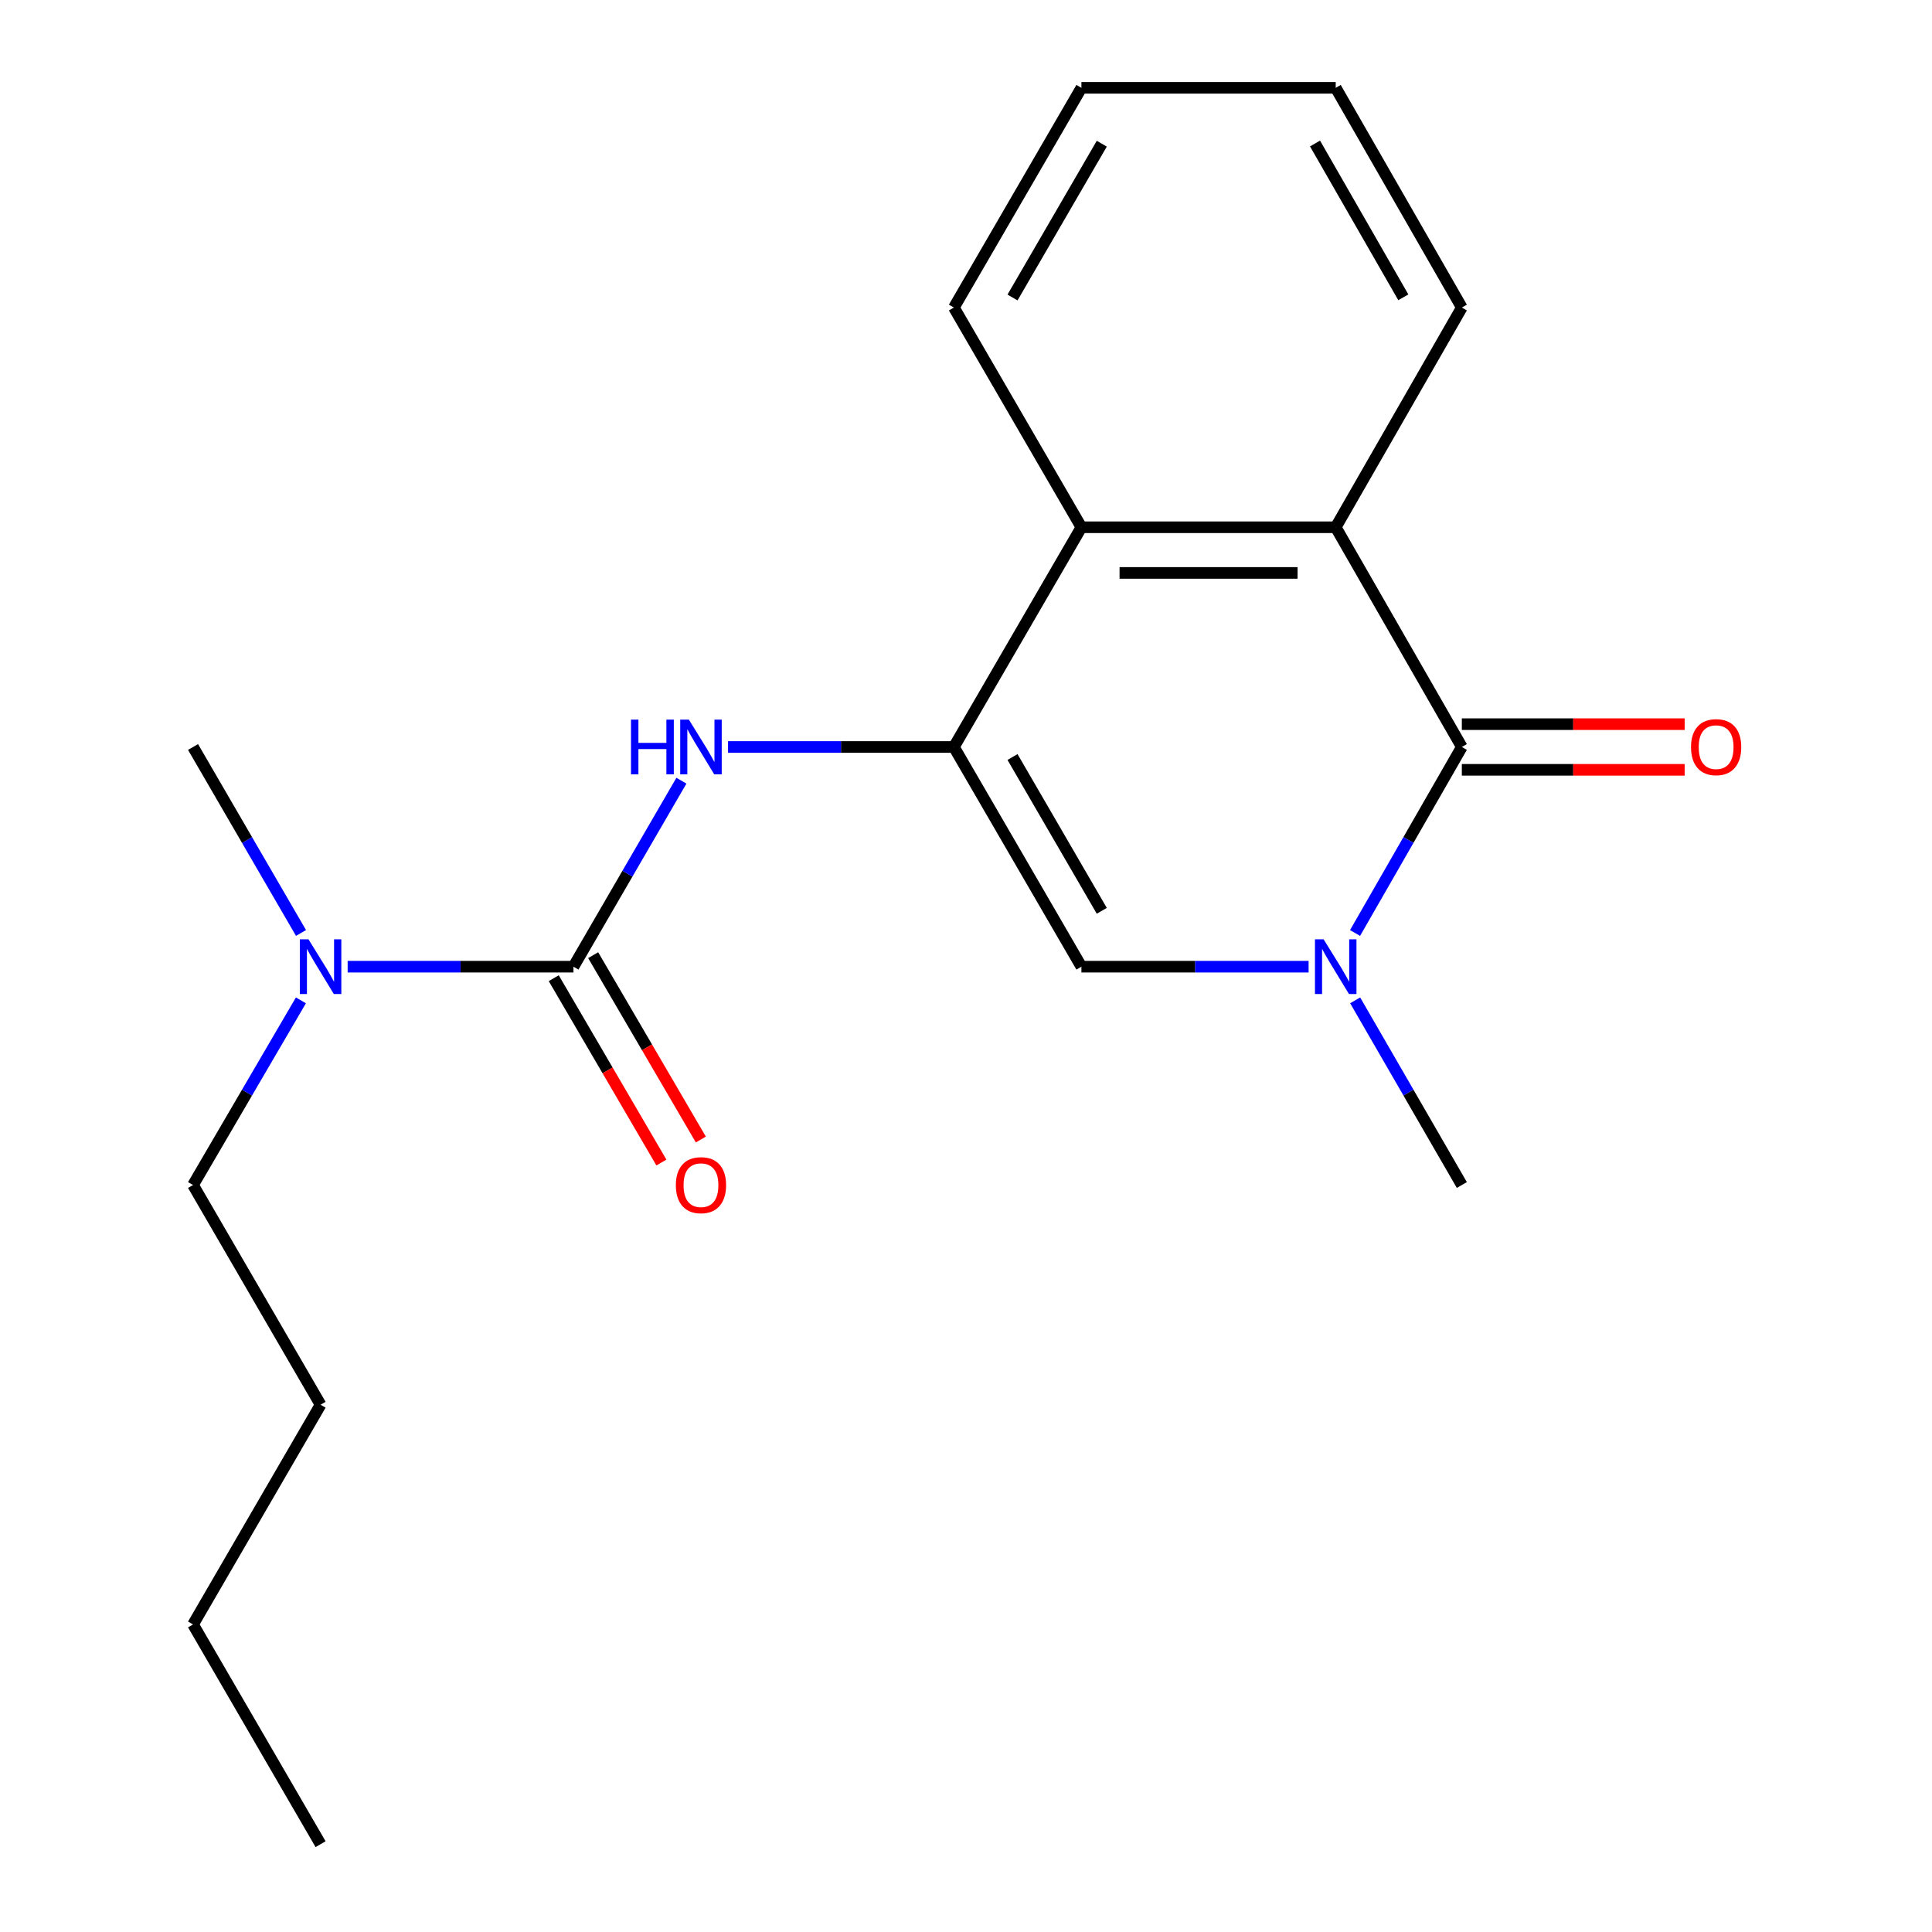 <?xml version='1.0' encoding='iso-8859-1'?>
<svg version='1.1' baseProfile='full'
              xmlns='http://www.w3.org/2000/svg'
                      xmlns:rdkit='http://www.rdkit.org/xml'
                      xmlns:xlink='http://www.w3.org/1999/xlink'
                  xml:space='preserve'
width='1000px' height='1000px' viewBox='0 0 1000 1000'>
<!-- END OF HEADER -->
<rect style='opacity:1.0;fill:#FFFFFF;stroke:none' width='1000' height='1000' x='0' y='0'> </rect>
<path class='bond-3' d='M 493.736,386.639 L 559.739,500.354' style='fill:none;fill-rule:evenodd;stroke:#000000;stroke-width:6px;stroke-linecap:butt;stroke-linejoin:miter;stroke-opacity:1' />
<path class='bond-3' d='M 524.077,391.833 L 570.278,471.434' style='fill:none;fill-rule:evenodd;stroke:#000000;stroke-width:6px;stroke-linecap:butt;stroke-linejoin:miter;stroke-opacity:1' />
<path class='bond-5' d='M 493.736,386.639 L 435.285,386.639' style='fill:none;fill-rule:evenodd;stroke:#000000;stroke-width:6px;stroke-linecap:butt;stroke-linejoin:miter;stroke-opacity:1' />
<path class='bond-5' d='M 435.285,386.639 L 376.834,386.639' style='fill:none;fill-rule:evenodd;stroke:#0000FF;stroke-width:6px;stroke-linecap:butt;stroke-linejoin:miter;stroke-opacity:1' />
<path class='bond-6' d='M 493.736,386.639 L 559.739,272.911' style='fill:none;fill-rule:evenodd;stroke:#000000;stroke-width:6px;stroke-linecap:butt;stroke-linejoin:miter;stroke-opacity:1' />
<path class='bond-0' d='M 756.643,386.639 L 691.363,272.911' style='fill:none;fill-rule:evenodd;stroke:#000000;stroke-width:6px;stroke-linecap:butt;stroke-linejoin:miter;stroke-opacity:1' />
<path class='bond-8' d='M 756.643,398.456 L 814.309,398.456' style='fill:none;fill-rule:evenodd;stroke:#000000;stroke-width:6px;stroke-linecap:butt;stroke-linejoin:miter;stroke-opacity:1' />
<path class='bond-8' d='M 814.309,398.456 L 871.976,398.456' style='fill:none;fill-rule:evenodd;stroke:#FF0000;stroke-width:6px;stroke-linecap:butt;stroke-linejoin:miter;stroke-opacity:1' />
<path class='bond-8' d='M 756.643,374.823 L 814.309,374.823' style='fill:none;fill-rule:evenodd;stroke:#000000;stroke-width:6px;stroke-linecap:butt;stroke-linejoin:miter;stroke-opacity:1' />
<path class='bond-8' d='M 814.309,374.823 L 871.976,374.823' style='fill:none;fill-rule:evenodd;stroke:#FF0000;stroke-width:6px;stroke-linecap:butt;stroke-linejoin:miter;stroke-opacity:1' />
<path class='bond-20' d='M 756.643,386.639 L 729.008,434.778' style='fill:none;fill-rule:evenodd;stroke:#000000;stroke-width:6px;stroke-linecap:butt;stroke-linejoin:miter;stroke-opacity:1' />
<path class='bond-20' d='M 729.008,434.778 L 701.373,482.916' style='fill:none;fill-rule:evenodd;stroke:#0000FF;stroke-width:6px;stroke-linecap:butt;stroke-linejoin:miter;stroke-opacity:1' />
<path class='bond-1' d='M 677.332,500.354 L 618.535,500.354' style='fill:none;fill-rule:evenodd;stroke:#0000FF;stroke-width:6px;stroke-linecap:butt;stroke-linejoin:miter;stroke-opacity:1' />
<path class='bond-1' d='M 618.535,500.354 L 559.739,500.354' style='fill:none;fill-rule:evenodd;stroke:#000000;stroke-width:6px;stroke-linecap:butt;stroke-linejoin:miter;stroke-opacity:1' />
<path class='bond-10' d='M 701.427,517.777 L 729.035,565.569' style='fill:none;fill-rule:evenodd;stroke:#0000FF;stroke-width:6px;stroke-linecap:butt;stroke-linejoin:miter;stroke-opacity:1' />
<path class='bond-10' d='M 729.035,565.569 L 756.643,613.361' style='fill:none;fill-rule:evenodd;stroke:#000000;stroke-width:6px;stroke-linecap:butt;stroke-linejoin:miter;stroke-opacity:1' />
<path class='bond-2' d='M 296.819,500.354 L 324.757,452.22' style='fill:none;fill-rule:evenodd;stroke:#000000;stroke-width:6px;stroke-linecap:butt;stroke-linejoin:miter;stroke-opacity:1' />
<path class='bond-2' d='M 324.757,452.22 L 352.695,404.086' style='fill:none;fill-rule:evenodd;stroke:#0000FF;stroke-width:6px;stroke-linecap:butt;stroke-linejoin:miter;stroke-opacity:1' />
<path class='bond-7' d='M 296.819,500.354 L 238.381,500.354' style='fill:none;fill-rule:evenodd;stroke:#000000;stroke-width:6px;stroke-linecap:butt;stroke-linejoin:miter;stroke-opacity:1' />
<path class='bond-7' d='M 238.381,500.354 L 179.943,500.354' style='fill:none;fill-rule:evenodd;stroke:#0000FF;stroke-width:6px;stroke-linecap:butt;stroke-linejoin:miter;stroke-opacity:1' />
<path class='bond-9' d='M 286.616,506.314 L 314.479,554.021' style='fill:none;fill-rule:evenodd;stroke:#000000;stroke-width:6px;stroke-linecap:butt;stroke-linejoin:miter;stroke-opacity:1' />
<path class='bond-9' d='M 314.479,554.021 L 342.343,601.728' style='fill:none;fill-rule:evenodd;stroke:#FF0000;stroke-width:6px;stroke-linecap:butt;stroke-linejoin:miter;stroke-opacity:1' />
<path class='bond-9' d='M 307.023,494.395 L 334.887,542.102' style='fill:none;fill-rule:evenodd;stroke:#000000;stroke-width:6px;stroke-linecap:butt;stroke-linejoin:miter;stroke-opacity:1' />
<path class='bond-9' d='M 334.887,542.102 L 362.751,589.809' style='fill:none;fill-rule:evenodd;stroke:#FF0000;stroke-width:6px;stroke-linecap:butt;stroke-linejoin:miter;stroke-opacity:1' />
<path class='bond-4' d='M 691.363,272.911 L 559.739,272.911' style='fill:none;fill-rule:evenodd;stroke:#000000;stroke-width:6px;stroke-linecap:butt;stroke-linejoin:miter;stroke-opacity:1' />
<path class='bond-4' d='M 671.619,296.544 L 579.482,296.544' style='fill:none;fill-rule:evenodd;stroke:#000000;stroke-width:6px;stroke-linecap:butt;stroke-linejoin:miter;stroke-opacity:1' />
<path class='bond-11' d='M 691.363,272.911 L 756.643,159.183' style='fill:none;fill-rule:evenodd;stroke:#000000;stroke-width:6px;stroke-linecap:butt;stroke-linejoin:miter;stroke-opacity:1' />
<path class='bond-12' d='M 559.739,272.911 L 493.736,159.183' style='fill:none;fill-rule:evenodd;stroke:#000000;stroke-width:6px;stroke-linecap:butt;stroke-linejoin:miter;stroke-opacity:1' />
<path class='bond-13' d='M 155.747,517.786 L 127.831,565.574' style='fill:none;fill-rule:evenodd;stroke:#0000FF;stroke-width:6px;stroke-linecap:butt;stroke-linejoin:miter;stroke-opacity:1' />
<path class='bond-13' d='M 127.831,565.574 L 99.915,613.361' style='fill:none;fill-rule:evenodd;stroke:#000000;stroke-width:6px;stroke-linecap:butt;stroke-linejoin:miter;stroke-opacity:1' />
<path class='bond-14' d='M 155.802,482.907 L 127.859,434.773' style='fill:none;fill-rule:evenodd;stroke:#0000FF;stroke-width:6px;stroke-linecap:butt;stroke-linejoin:miter;stroke-opacity:1' />
<path class='bond-14' d='M 127.859,434.773 L 99.915,386.639' style='fill:none;fill-rule:evenodd;stroke:#000000;stroke-width:6px;stroke-linecap:butt;stroke-linejoin:miter;stroke-opacity:1' />
<path class='bond-21' d='M 756.643,159.183 L 691.363,45.455' style='fill:none;fill-rule:evenodd;stroke:#000000;stroke-width:6px;stroke-linecap:butt;stroke-linejoin:miter;stroke-opacity:1' />
<path class='bond-21' d='M 726.354,153.889 L 680.658,74.279' style='fill:none;fill-rule:evenodd;stroke:#000000;stroke-width:6px;stroke-linecap:butt;stroke-linejoin:miter;stroke-opacity:1' />
<path class='bond-18' d='M 493.736,159.183 L 559.739,45.455' style='fill:none;fill-rule:evenodd;stroke:#000000;stroke-width:6px;stroke-linecap:butt;stroke-linejoin:miter;stroke-opacity:1' />
<path class='bond-18' d='M 524.077,153.986 L 570.279,74.376' style='fill:none;fill-rule:evenodd;stroke:#000000;stroke-width:6px;stroke-linecap:butt;stroke-linejoin:miter;stroke-opacity:1' />
<path class='bond-15' d='M 99.915,613.361 L 165.931,727.089' style='fill:none;fill-rule:evenodd;stroke:#000000;stroke-width:6px;stroke-linecap:butt;stroke-linejoin:miter;stroke-opacity:1' />
<path class='bond-16' d='M 165.931,727.089 L 99.915,840.817' style='fill:none;fill-rule:evenodd;stroke:#000000;stroke-width:6px;stroke-linecap:butt;stroke-linejoin:miter;stroke-opacity:1' />
<path class='bond-19' d='M 99.915,840.817 L 165.931,954.545' style='fill:none;fill-rule:evenodd;stroke:#000000;stroke-width:6px;stroke-linecap:butt;stroke-linejoin:miter;stroke-opacity:1' />
<path class='bond-17' d='M 691.363,45.455 L 559.739,45.455' style='fill:none;fill-rule:evenodd;stroke:#000000;stroke-width:6px;stroke-linecap:butt;stroke-linejoin:miter;stroke-opacity:1' />
<path  class='atom-2' d='M 685.103 486.194
L 694.383 501.194
Q 695.303 502.674, 696.783 505.354
Q 698.263 508.034, 698.343 508.194
L 698.343 486.194
L 702.103 486.194
L 702.103 514.514
L 698.223 514.514
L 688.263 498.114
Q 687.103 496.194, 685.863 493.994
Q 684.663 491.794, 684.303 491.114
L 684.303 514.514
L 680.623 514.514
L 680.623 486.194
L 685.103 486.194
' fill='#0000FF'/>
<path  class='atom-6' d='M 326.602 372.479
L 330.442 372.479
L 330.442 384.519
L 344.922 384.519
L 344.922 372.479
L 348.762 372.479
L 348.762 400.799
L 344.922 400.799
L 344.922 387.719
L 330.442 387.719
L 330.442 400.799
L 326.602 400.799
L 326.602 372.479
' fill='#0000FF'/>
<path  class='atom-6' d='M 356.562 372.479
L 365.842 387.479
Q 366.762 388.959, 368.242 391.639
Q 369.722 394.319, 369.802 394.479
L 369.802 372.479
L 373.562 372.479
L 373.562 400.799
L 369.682 400.799
L 359.722 384.399
Q 358.562 382.479, 357.322 380.279
Q 356.122 378.079, 355.762 377.399
L 355.762 400.799
L 352.082 400.799
L 352.082 372.479
L 356.562 372.479
' fill='#0000FF'/>
<path  class='atom-8' d='M 159.671 486.194
L 168.951 501.194
Q 169.871 502.674, 171.351 505.354
Q 172.831 508.034, 172.911 508.194
L 172.911 486.194
L 176.671 486.194
L 176.671 514.514
L 172.791 514.514
L 162.831 498.114
Q 161.671 496.194, 160.431 493.994
Q 159.231 491.794, 158.871 491.114
L 158.871 514.514
L 155.191 514.514
L 155.191 486.194
L 159.671 486.194
' fill='#0000FF'/>
<path  class='atom-9' d='M 875.267 386.719
Q 875.267 379.919, 878.627 376.119
Q 881.987 372.319, 888.267 372.319
Q 894.547 372.319, 897.907 376.119
Q 901.267 379.919, 901.267 386.719
Q 901.267 393.599, 897.867 397.519
Q 894.467 401.399, 888.267 401.399
Q 882.027 401.399, 878.627 397.519
Q 875.267 393.639, 875.267 386.719
M 888.267 398.199
Q 892.587 398.199, 894.907 395.319
Q 897.267 392.399, 897.267 386.719
Q 897.267 381.159, 894.907 378.359
Q 892.587 375.519, 888.267 375.519
Q 883.947 375.519, 881.587 378.319
Q 879.267 381.119, 879.267 386.719
Q 879.267 392.439, 881.587 395.319
Q 883.947 398.199, 888.267 398.199
' fill='#FF0000'/>
<path  class='atom-10' d='M 349.822 613.441
Q 349.822 606.641, 353.182 602.841
Q 356.542 599.041, 362.822 599.041
Q 369.102 599.041, 372.462 602.841
Q 375.822 606.641, 375.822 613.441
Q 375.822 620.321, 372.422 624.241
Q 369.022 628.121, 362.822 628.121
Q 356.582 628.121, 353.182 624.241
Q 349.822 620.361, 349.822 613.441
M 362.822 624.921
Q 367.142 624.921, 369.462 622.041
Q 371.822 619.121, 371.822 613.441
Q 371.822 607.881, 369.462 605.081
Q 367.142 602.241, 362.822 602.241
Q 358.502 602.241, 356.142 605.041
Q 353.822 607.841, 353.822 613.441
Q 353.822 619.161, 356.142 622.041
Q 358.502 624.921, 362.822 624.921
' fill='#FF0000'/>
</svg>
